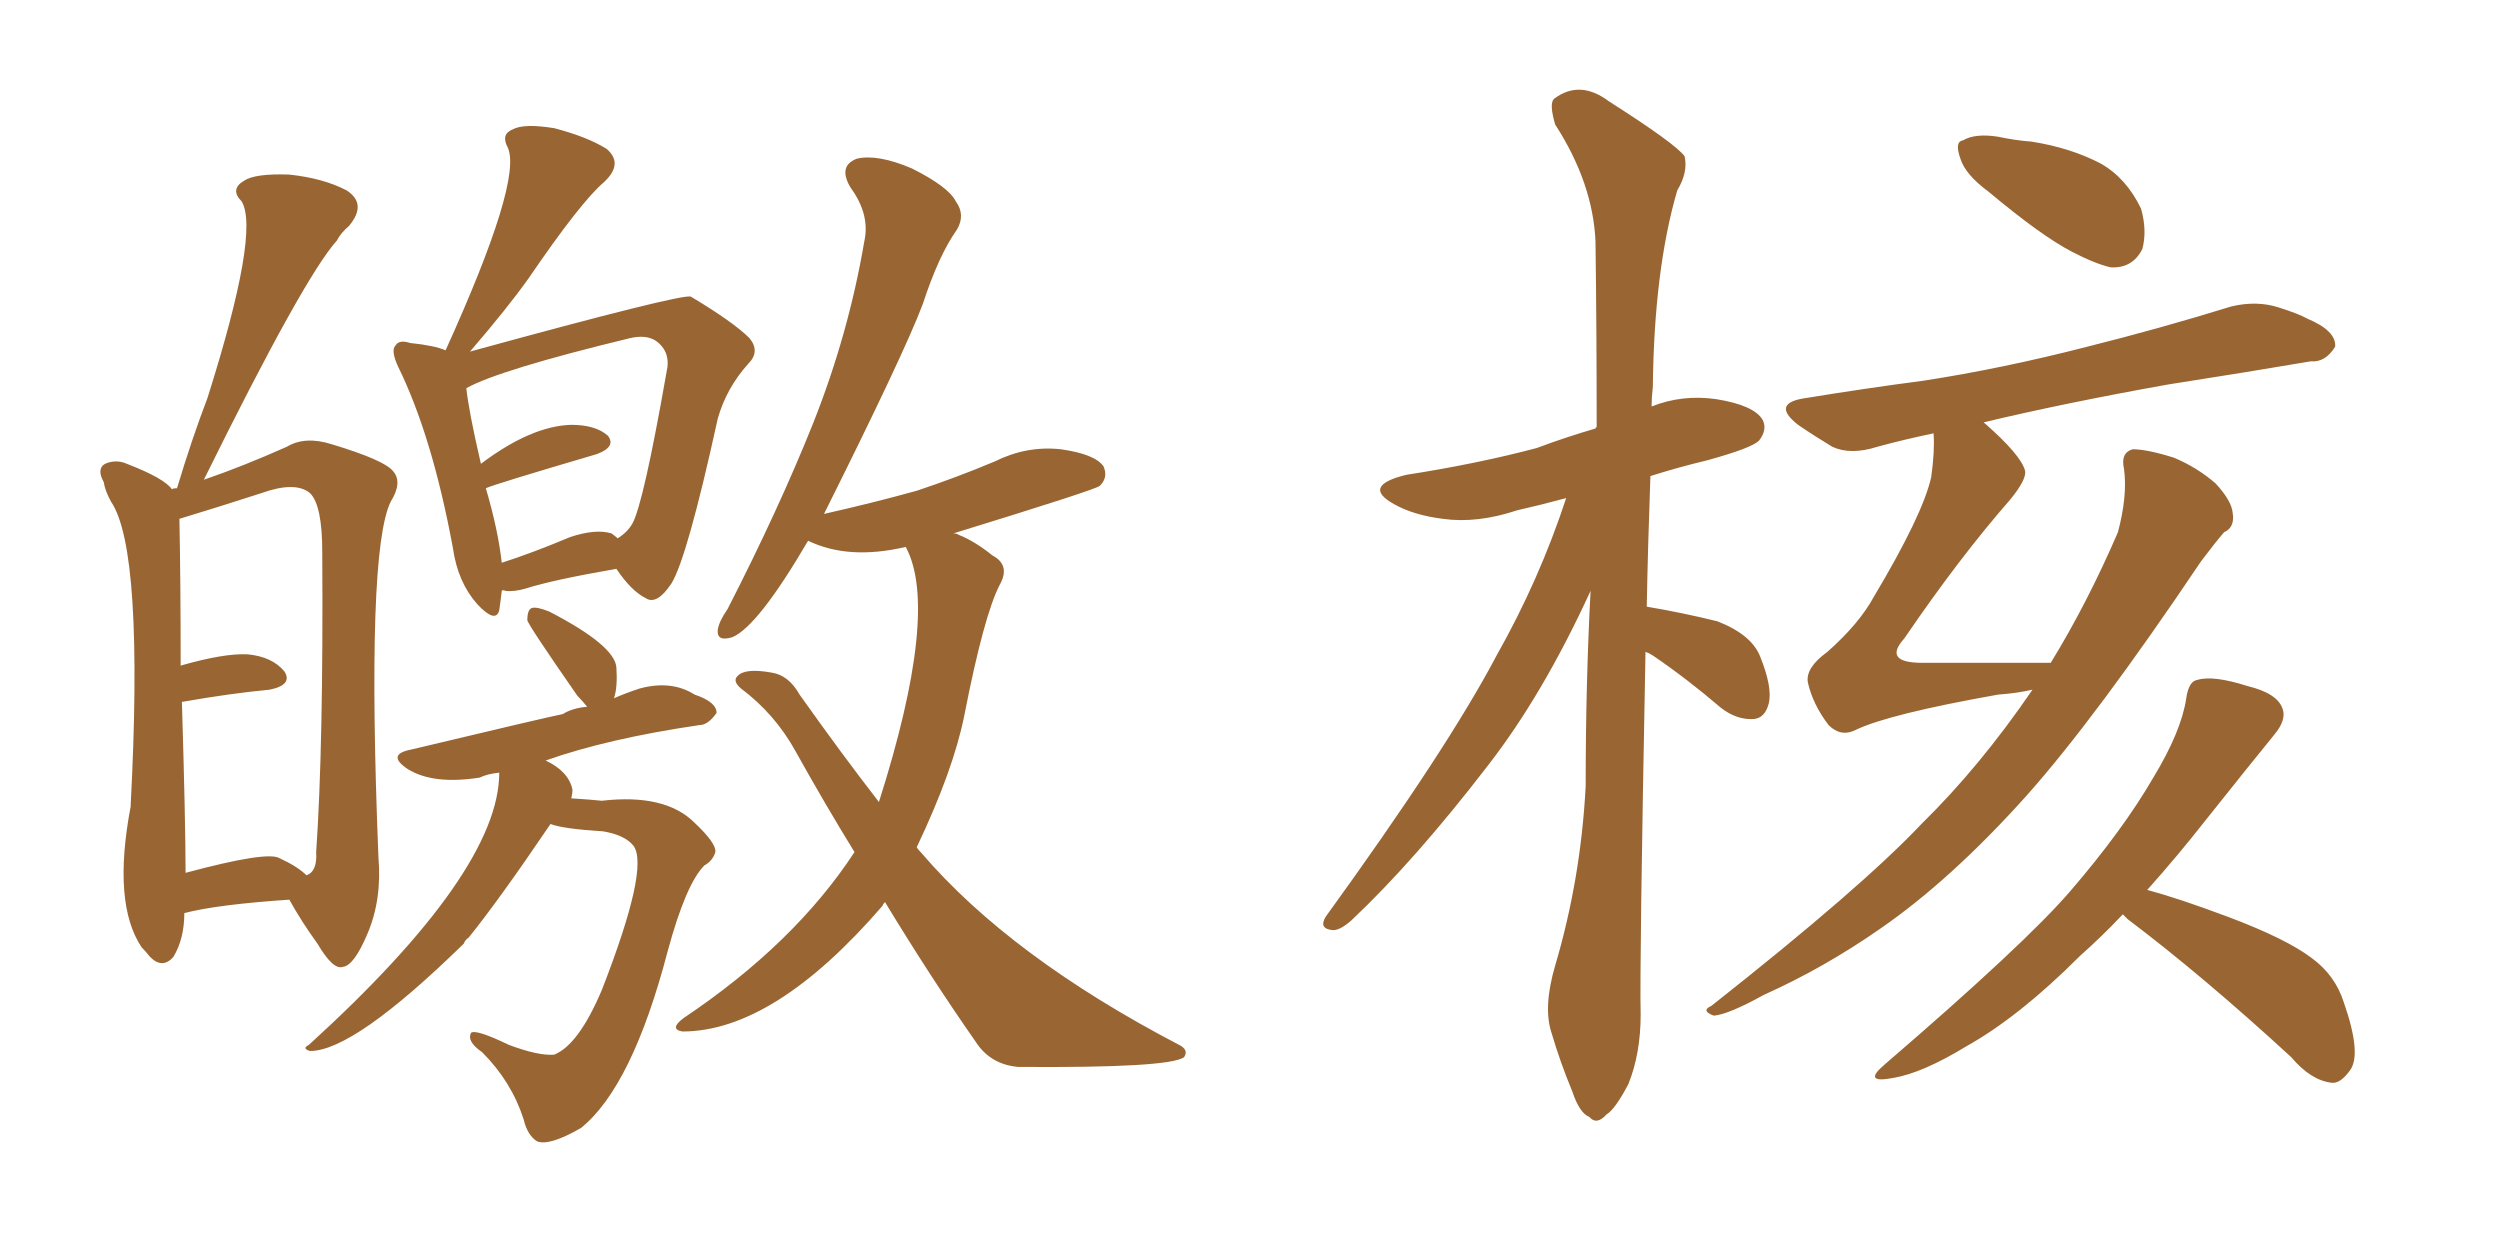 <svg xmlns="http://www.w3.org/2000/svg" xmlns:xlink="http://www.w3.org/1999/xlink" width="300" height="150"><path fill="#996633" padding="10" d="M60.21 70.90L60.21 70.90Q60.06 72.22 59.91 73.24L59.91 73.24Q59.47 74.85 57.28 72.51L57.28 72.51Q54.93 69.87 54.35 65.77L54.35 65.77Q51.86 52.29 47.75 43.95L47.75 43.95Q46.88 42.04 47.46 41.46L47.46 41.46Q47.90 40.72 49.22 41.16L49.22 41.16Q52.15 41.46 53.47 42.04L53.47 42.04Q62.70 21.68 60.94 17.72L60.94 17.72Q60.06 16.11 61.52 15.53L61.52 15.53Q62.84 14.79 66.50 15.38L66.50 15.38Q70.46 16.41 72.80 17.87L72.80 17.87Q74.85 19.63 72.51 21.83L72.51 21.83Q69.73 24.17 63.43 33.40L63.43 33.40Q60.94 36.91 56.40 42.19L56.40 42.19Q82.03 35.16 82.91 35.60L82.91 35.60Q88.04 38.67 89.94 40.58L89.94 40.58Q91.26 42.19 89.79 43.65L89.79 43.65Q87.16 46.58 86.13 50.24L86.13 50.24Q82.47 66.94 80.57 70.02L80.57 70.02Q78.81 72.66 77.49 71.78L77.49 71.78Q75.73 70.90 73.97 68.26L73.97 68.26Q66.36 69.58 63.13 70.61L63.13 70.61Q61.67 71.04 60.64 70.90L60.64 70.90Q60.35 70.75 60.21 70.90ZM73.39 64.01L73.39 64.01Q73.97 64.45 74.12 64.60L74.12 64.60Q75.29 63.87 75.88 62.84L75.88 62.84Q77.20 60.50 79.98 44.68L79.98 44.68Q80.57 42.19 78.66 40.87L78.66 40.87Q77.49 40.14 75.59 40.58L75.59 40.58Q59.91 44.38 55.96 46.58L55.96 46.58Q56.25 49.37 57.71 55.66L57.71 55.66Q63.72 51.12 68.55 50.98L68.55 50.98Q71.48 50.98 72.95 52.29L72.95 52.29Q73.97 53.61 71.63 54.49L71.63 54.49Q59.18 58.15 58.30 58.59L58.30 58.59Q59.77 63.57 60.21 67.53L60.21 67.53Q63.87 66.36 68.41 64.45L68.41 64.45Q71.48 63.43 73.39 64.01ZM66.06 98.88L66.06 98.88Q59.91 107.96 56.25 112.50L56.25 112.50Q55.81 112.79 55.66 113.23L55.66 113.23Q42.48 126.12 37.21 126.12L37.21 126.12Q36.18 125.83 37.06 125.39L37.06 125.39Q59.91 104.59 59.91 92.72L59.91 92.72Q58.45 92.87 57.57 93.31L57.57 93.31Q52.00 94.19 48.93 92.29L48.93 92.29Q46.29 90.53 49.37 89.94L49.37 89.94Q65.33 86.13 67.53 85.69L67.53 85.69Q68.70 84.96 70.46 84.81L70.46 84.81Q69.87 84.08 69.29 83.50L69.29 83.50Q63.28 74.85 63.28 74.41L63.28 74.41Q63.28 73.10 63.87 72.95L63.87 72.95Q64.45 72.80 65.92 73.39L65.92 73.39Q73.83 77.49 73.97 80.13L73.97 80.13Q74.12 82.47 73.68 83.79L73.68 83.79Q75 83.20 76.76 82.62L76.76 82.62Q80.57 81.59 83.35 83.35L83.35 83.35Q85.99 84.23 85.99 85.55L85.99 85.55Q84.96 87.01 83.94 87.01L83.94 87.01Q72.95 88.62 65.48 91.26L65.48 91.26Q68.26 92.58 68.70 94.78L68.70 94.78Q68.70 95.21 68.55 95.80L68.55 95.80Q70.90 95.95 72.22 96.09L72.22 96.09Q79.83 95.21 83.35 98.73L83.35 98.73Q85.99 101.22 85.84 102.25L85.84 102.25Q85.55 103.27 84.52 103.86L84.52 103.86Q82.32 106.05 80.13 114.11L80.13 114.11Q75.88 130.37 69.73 135.35L69.73 135.35Q65.92 137.55 64.45 136.96L64.45 136.96Q63.28 136.23 62.84 134.33L62.84 134.33Q61.38 129.79 57.86 126.27L57.86 126.27Q55.96 124.95 56.54 123.93L56.54 123.93Q57.13 123.49 61.08 125.39L61.08 125.39Q64.60 126.71 66.50 126.56L66.50 126.56Q69.43 125.39 72.22 118.80L72.22 118.80Q77.93 104.15 76.03 101.51L76.03 101.51Q75 100.20 72.36 99.76L72.36 99.76Q67.53 99.46 66.06 98.88ZM106.20 108.25L106.20 108.25Q105.91 108.54 105.91 108.69L105.91 108.69Q92.87 123.78 81.88 123.78L81.88 123.78Q80.27 123.49 82.03 122.17L82.03 122.17Q95.36 113.23 102.54 102.25L102.54 102.25Q99.02 96.53 95.51 90.23L95.51 90.23Q93.02 85.69 88.92 82.62L88.92 82.62Q87.89 81.74 88.48 81.15L88.48 81.15Q89.36 80.13 92.58 80.71L92.58 80.71Q94.63 81.01 95.95 83.35L95.95 83.35Q100.93 90.38 105.47 96.24L105.47 96.24Q112.79 73.24 108.69 65.63L108.69 65.63Q101.81 67.24 96.97 64.89L96.97 64.89Q90.97 75.15 87.89 76.46L87.89 76.46Q85.99 77.05 86.13 75.59L86.13 75.59Q86.28 74.56 87.30 73.10L87.30 73.10Q93.46 61.08 97.56 50.83L97.56 50.83Q101.81 40.14 103.71 29.00L103.71 29.00Q104.44 25.78 102.10 22.56L102.10 22.56Q100.49 19.92 102.83 19.04L102.83 19.04Q105.32 18.46 109.42 20.21L109.42 20.21Q113.82 22.41 114.70 24.17L114.70 24.17Q115.87 25.78 114.84 27.54L114.84 27.54Q112.65 30.62 110.74 36.47L110.74 36.47Q108.54 42.33 98.88 61.67L98.88 61.67Q104.74 60.35 110.01 58.89L110.01 58.89Q114.84 57.28 119.38 55.37L119.38 55.37Q123.19 53.47 127.29 53.91L127.29 53.91Q131.40 54.49 132.42 55.96L132.42 55.96Q133.01 57.28 131.98 58.30L131.98 58.30Q131.54 58.74 114.40 64.01L114.40 64.01Q114.84 64.01 114.99 64.16L114.99 64.16Q116.89 64.89 119.09 66.65L119.09 66.65Q121.29 67.82 119.97 70.17L119.97 70.17Q118.07 73.83 115.72 85.84L115.72 85.84Q114.40 92.43 110.01 101.66L110.01 101.66Q110.16 101.95 110.60 102.39L110.60 102.39Q121.29 114.84 141.50 125.39L141.50 125.39Q142.68 125.98 142.09 126.86L142.09 126.86Q140.33 128.17 122.17 128.03L122.17 128.03Q118.80 127.73 117.04 124.95L117.04 124.95Q111.62 117.19 106.20 108.25ZM22.12 109.57L22.12 109.57Q22.12 112.65 20.80 114.84L20.80 114.84Q19.48 116.31 18.02 114.84L18.02 114.84Q17.43 114.11 16.99 113.67L16.99 113.67Q13.48 108.40 15.67 96.83L15.67 96.83Q17.29 66.06 13.33 60.21L13.33 60.21Q12.60 58.89 12.45 57.86L12.45 57.86Q11.57 56.25 12.60 55.66L12.60 55.66Q13.92 55.08 15.23 55.66L15.23 55.66Q19.78 57.42 20.65 58.74L20.65 58.74Q20.65 58.59 21.24 58.59L21.24 58.59Q23.00 52.73 24.90 47.75L24.90 47.75Q31.20 27.83 29.00 24.17L29.00 24.17Q27.54 22.71 29.30 21.68L29.30 21.68Q30.62 20.80 34.72 20.95L34.72 20.95Q38.82 21.39 41.60 22.85L41.60 22.85Q44.09 24.46 41.89 27.10L41.89 27.10Q40.87 27.98 40.43 28.86L40.43 28.86Q36.47 33.25 24.46 57.57L24.46 57.57Q29.15 55.96 34.42 53.61L34.42 53.61Q36.62 52.29 39.84 53.32L39.84 53.32Q46.14 55.22 47.17 56.54L47.17 56.54Q48.34 57.86 46.88 60.21L46.88 60.21Q43.95 66.21 45.41 102.83L45.41 102.83Q45.85 107.96 44.09 112.06L44.09 112.06Q42.48 115.87 41.16 116.02L41.16 116.02Q39.99 116.46 38.09 113.23L38.09 113.23Q36.18 110.60 34.72 107.96L34.72 107.96Q26.07 108.54 22.12 109.57ZM33.54 102.98L33.54 102.98L33.54 102.98Q35.74 104.00 36.77 105.03L36.77 105.03Q38.09 104.59 37.94 102.25L37.94 102.25Q38.82 89.50 38.67 66.21L38.67 66.21Q38.67 60.64 37.21 59.18L37.21 59.18Q35.45 57.71 31.35 59.18L31.35 59.18Q26.37 60.79 21.53 62.26L21.53 62.26Q21.68 69.87 21.68 79.98L21.68 79.98Q21.68 79.83 21.83 79.83L21.83 79.83Q26.95 78.37 29.74 78.52L29.74 78.52Q32.67 78.81 34.13 80.57L34.13 80.57Q35.16 82.18 32.37 82.76L32.37 82.76Q27.69 83.20 21.83 84.23L21.83 84.23Q22.27 98.88 22.27 104.74L22.27 104.74Q32.08 102.10 33.54 102.98ZM197.46 78.22L197.46 78.22Q196.73 116.31 196.88 121.73L196.88 121.73Q196.88 126.42 195.41 130.08L195.41 130.08Q193.80 133.15 192.77 133.74L192.77 133.74Q191.60 135.06 190.72 134.03L190.72 134.03Q189.55 133.59 188.67 130.96L188.67 130.96Q187.21 127.44 186.18 123.93L186.18 123.93Q185.16 120.85 186.62 115.87L186.62 115.87Q189.70 105.47 190.28 94.34L190.28 94.34Q190.28 82.03 190.87 70.90L190.87 70.90Q185.16 83.35 178.56 91.85L178.56 91.85Q169.78 103.27 162.16 110.45L162.16 110.45Q160.84 111.62 159.96 111.62L159.96 111.62Q158.20 111.47 159.08 110.01L159.08 110.01Q173.73 89.79 179.59 78.66L179.59 78.66Q184.72 69.58 187.94 59.77L187.94 59.77Q184.72 60.64 182.08 61.23L182.08 61.23Q177.25 62.84 173.14 62.26L173.14 62.26Q169.63 61.82 167.29 60.50L167.29 60.50Q163.33 58.30 168.75 56.98L168.75 56.98Q177.25 55.66 184.42 53.76L184.42 53.76Q187.94 52.44 191.46 51.42L191.46 51.42Q191.46 51.27 191.60 51.27L191.60 51.27Q191.60 39.55 191.46 29.00L191.46 29.00Q191.16 21.97 186.62 14.94L186.62 14.94Q185.89 12.45 186.47 11.87L186.47 11.87Q189.55 9.52 193.07 12.16L193.07 12.16Q201.12 17.29 202.15 18.75L202.15 18.75Q202.59 20.65 201.27 22.85L201.27 22.85Q198.49 32.37 198.34 46.44L198.34 46.44Q198.19 47.75 198.19 48.78L198.19 48.78Q201.86 47.31 205.96 47.90L205.96 47.90Q210.50 48.63 211.52 50.39L211.52 50.39Q212.11 51.56 211.08 52.88L211.08 52.88Q210.21 53.76 204.93 55.22L204.93 55.22Q201.27 56.10 198.05 57.13L198.05 57.13Q197.75 65.33 197.61 72.80L197.61 72.80Q202.00 73.54 206.10 74.56L206.10 74.56Q210.21 76.17 211.23 78.81L211.23 78.81Q212.70 82.47 212.26 84.38L212.26 84.38Q211.82 86.13 210.50 86.28L210.50 86.28Q208.45 86.43 206.54 84.96L206.54 84.96Q202.44 81.45 198.34 78.66L198.34 78.66Q197.90 78.37 197.46 78.22ZM238.62 23.00L238.62 23.00Q235.84 20.95 235.25 19.04L235.25 19.04Q234.52 16.99 235.55 16.85L235.55 16.85Q237.01 15.97 239.79 16.41L239.79 16.41Q241.85 16.85 243.75 16.99L243.75 16.99Q248.44 17.72 252.10 19.63L252.10 19.63Q255.18 21.39 256.93 25.05L256.93 25.05Q257.67 27.69 257.08 29.88L257.08 29.88Q255.91 32.23 253.27 32.08L253.27 32.08Q251.37 31.64 248.58 30.18L248.58 30.18Q244.92 28.27 238.62 23.00ZM243.90 82.76L243.90 82.76Q241.99 83.20 239.79 83.35L239.79 83.35Q226.61 85.69 222.66 87.60L222.66 87.60Q220.90 88.48 219.43 87.01L219.43 87.01Q217.53 84.52 216.94 81.88L216.94 81.88Q216.65 80.13 219.29 78.22L219.29 78.22Q223.10 74.85 224.85 71.63L224.85 71.63Q230.71 61.82 231.74 57.28L231.74 57.28Q232.18 54.20 232.03 52.00L232.03 52.00Q228.52 52.73 225.29 53.61L225.29 53.61Q222.07 54.64 219.87 53.61L219.87 53.61Q217.68 52.29 215.77 50.98L215.77 50.98Q212.40 48.34 216.80 47.75L216.80 47.75Q223.97 46.58 230.71 45.70L230.71 45.70Q240.23 44.24 250.49 41.60L250.49 41.60Q259.28 39.40 267.77 36.77L267.77 36.77Q270.85 36.04 273.49 36.91L273.49 36.91Q275.83 37.65 276.86 38.23L276.86 38.23Q280.37 39.70 280.22 41.60L280.22 41.60Q279.05 43.51 277.29 43.36L277.29 43.36Q269.53 44.68 260.16 46.14L260.16 46.14Q247.85 48.34 238.04 50.68L238.04 50.68Q242.58 54.64 243.02 56.54L243.02 56.54Q243.16 57.57 241.26 59.91L241.26 59.91Q235.11 66.94 228.52 76.61L228.52 76.61Q225.88 79.54 230.71 79.54L230.71 79.54Q237.74 79.54 245.80 79.54L245.80 79.54Q245.95 79.54 246.09 79.54L246.09 79.54Q250.49 72.36 254.15 63.87L254.15 63.87Q255.32 59.47 254.88 56.25L254.88 56.25Q254.44 54.35 255.91 53.91L255.91 53.91Q257.67 53.91 260.89 54.93L260.89 54.93Q263.67 56.10 265.87 58.01L265.87 58.01Q267.77 60.06 267.92 61.52L267.92 61.52Q268.21 63.28 266.89 63.87L266.89 63.87Q265.87 65.04 264.11 67.38L264.11 67.38Q251.51 86.13 243.16 95.51L243.16 95.51Q234.08 105.62 225.59 111.47L225.59 111.47Q218.85 116.16 211.67 119.38L211.67 119.38Q207.42 121.73 205.66 121.88L205.66 121.88Q204.05 121.29 205.37 120.70L205.37 120.70Q223.39 106.49 230.57 98.88L230.57 98.88Q237.60 91.99 243.90 82.76ZM254.74 109.72L254.74 109.72L254.74 109.72Q252.25 112.35 249.61 114.70L249.61 114.70Q242.29 122.02 235.99 125.54L235.99 125.54Q230.71 128.76 227.20 129.35L227.20 129.35Q223.39 130.08 226.17 127.73L226.17 127.73Q243.02 113.23 248.44 106.93L248.44 106.93Q254.74 99.61 258.40 93.31L258.40 93.31Q261.77 87.74 262.35 83.79L262.35 83.79Q262.65 81.74 263.67 81.59L263.67 81.59Q265.58 81.01 269.68 82.32L269.68 82.32Q273.34 83.20 273.93 85.11L273.93 85.11Q274.37 86.43 272.90 88.18L272.90 88.18Q270.26 91.41 264.55 98.58L264.55 98.58Q261.33 102.69 257.67 106.79L257.67 106.79Q261.47 107.81 267.33 110.01L267.33 110.01Q274.37 112.65 277.44 114.99L277.44 114.99Q280.22 117.04 281.25 120.26L281.25 120.26Q283.45 126.56 281.98 128.47L281.98 128.47Q280.81 130.08 279.79 129.93L279.79 129.93Q277.29 129.64 274.95 126.86L274.95 126.86Q264.26 117.04 255.32 110.30L255.32 110.30Q254.88 109.86 254.74 109.72Z"/></svg>